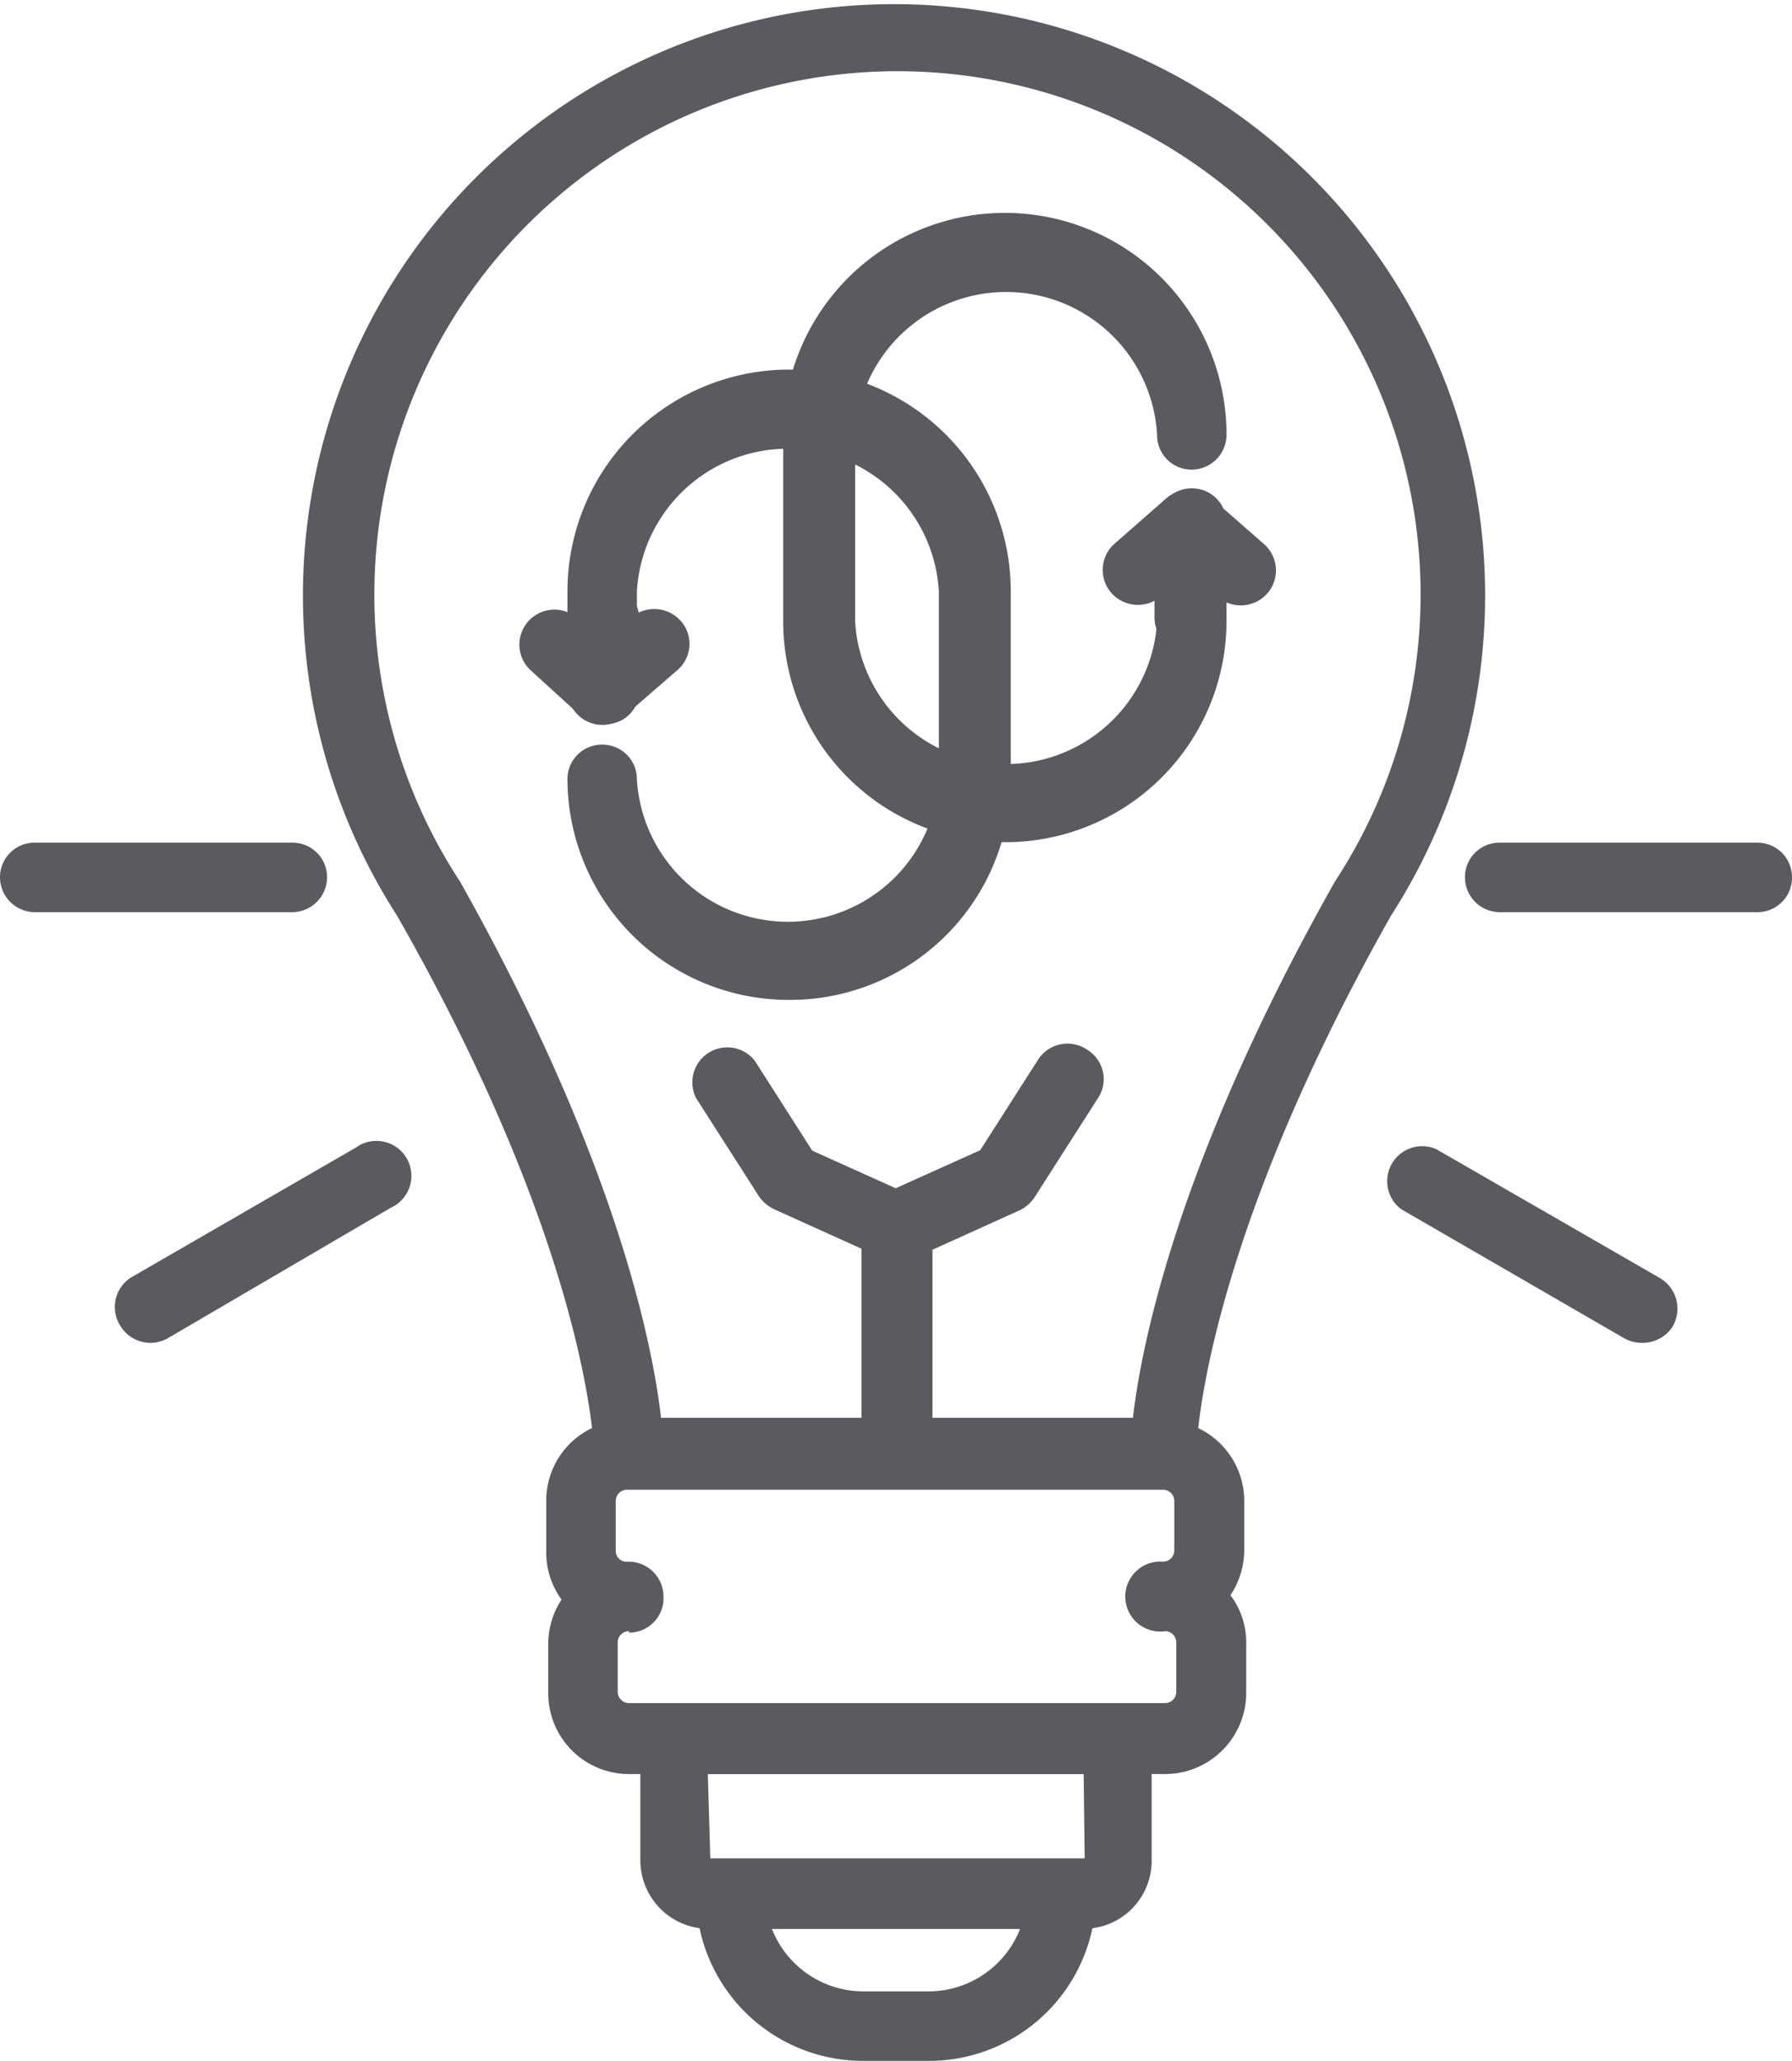 <svg xmlns="http://www.w3.org/2000/svg" viewBox="0 0 36.38 41.82"><defs><style>.cls-1{fill:#5b5b5f;}</style></defs><title>Recurso 15</title><g id="Capa_2" data-name="Capa 2"><g id="Capa_1-2" data-name="Capa 1"><path class="cls-1" d="M23.61,30.19H12.77a.72.72,0,0,1-.71-.71s-.06-4-4-10.9a12,12,0,1,1,20.18,0c-3.88,6.87-3.95,10.82-3.95,10.86A.71.71,0,0,1,23.61,30.19ZM13.42,28.77H23c.17-1.48.91-5.23,4.1-10.88a10.62,10.62,0,1,0-17.76,0C12.51,23.53,13.25,27.29,13.42,28.77Z"/><path class="cls-1" d="M23.66,36H12.77a1.64,1.64,0,0,1-1.64-1.64v-1a1.64,1.64,0,0,1,.27-.9,1.63,1.63,0,0,1-.31-1v-1a1.63,1.63,0,0,1,1.64-1.64H23.61a1.64,1.64,0,0,1,1.65,1.64v1a1.66,1.66,0,0,1-.28.91,1.6,1.6,0,0,1,.32,1v1A1.65,1.65,0,0,1,23.66,36Zm-10.89-2.9a.23.23,0,0,0-.23.23v1a.23.23,0,0,0,.23.23H23.66a.23.23,0,0,0,.22-.23v-1a.23.23,0,0,0-.22-.23.71.71,0,1,1-.05-1.41.23.23,0,0,0,.23-.23v-1a.23.23,0,0,0-.23-.23H12.73a.23.23,0,0,0-.23.23v1a.22.22,0,0,0,.24.23.71.71,0,0,1,.73.71A.7.7,0,0,1,12.77,33.13Z"/><path class="cls-1" d="M22,39.14H14.37A1.39,1.39,0,0,1,13,37.74V36a1.38,1.38,0,0,1,1.37-1.39H22A1.37,1.37,0,0,1,23.38,36v1.73A1.38,1.38,0,0,1,22,39.14ZM14.37,36l.05,1.71,7.6,0L22,36Z"/><path class="cls-1" d="M18.86,41.82H17.52a3.39,3.39,0,0,1-3.39-3.39.71.71,0,0,1,.71-.71h6.71a.7.7,0,0,1,.7.71A3.39,3.39,0,0,1,18.86,41.82Zm-3.19-2.68a2,2,0,0,0,1.85,1.27h1.34a2,2,0,0,0,1.85-1.27Z"/><path class="cls-1" d="M20.37,17.09a4.48,4.48,0,0,1-4.47-4.48V8.82a4.48,4.48,0,0,1,9,0,.71.71,0,0,1-.71.71.7.7,0,0,1-.7-.71,3.07,3.07,0,0,0-6.13,0v3.79a3.07,3.07,0,0,0,6.13,0v-2a.7.7,0,0,1,.7-.7.7.7,0,0,1,.71.7v2A4.49,4.49,0,0,1,20.37,17.09Z"/><path class="cls-1" d="M24.14,13.23a.7.7,0,0,1-.7-.71v-.33a.72.72,0,0,1-.88-.16.71.71,0,0,1,.07-1l1.05-.92a.72.72,0,0,1,.76-.11.7.7,0,0,1,.41.64v1.87A.71.71,0,0,1,24.14,13.23Z"/><path class="cls-1" d="M24.14,13.23a.7.7,0,0,1-.7-.71V10.65a.7.7,0,0,1,.41-.64.73.73,0,0,1,.76.11l1.05.92a.71.71,0,0,1,.07,1,.72.72,0,0,1-.88.16v.33A.71.71,0,0,1,24.14,13.23Z"/><path class="cls-1" d="M16,20.29a4.49,4.49,0,0,1-4.48-4.48.7.7,0,0,1,.71-.7.7.7,0,0,1,.7.7,3.07,3.07,0,0,0,6.13,0V12a3.07,3.07,0,0,0-6.13,0v2a.7.7,0,0,1-.7.71.71.71,0,0,1-.71-.71V12a4.48,4.48,0,0,1,9,0v3.79A4.48,4.48,0,0,1,16,20.29Z"/><path class="cls-1" d="M12.24,14.69a.73.73,0,0,1-.29-.07.69.69,0,0,1-.42-.64V12.57a.7.7,0,0,1,.71-.7.69.69,0,0,1,.69.58.72.72,0,0,1,.89.15.7.7,0,0,1-.07,1l-1.05.91A.67.67,0,0,1,12.24,14.69Z"/><path class="cls-1" d="M12.24,14.69a.71.71,0,0,1-.47-.18l-1-.91a.71.71,0,0,1,.81-1.15.71.71,0,0,1,.7-.58.7.7,0,0,1,.7.7V14a.69.69,0,0,1-.41.64A.73.73,0,0,1,12.24,14.69Z"/><path class="cls-1" d="M18.19,30.19a.7.7,0,0,1-.7-.71v-4.6a.7.7,0,0,1,.41-.64l2-.9,1.17-1.83a.71.71,0,0,1,1-.21.7.7,0,0,1,.21,1l-1.28,2a.76.76,0,0,1-.3.26l-1.77.8v4.14A.71.71,0,0,1,18.19,30.19Z"/><path class="cls-1" d="M18.19,30.19a.7.7,0,0,1-.7-.71V25.34l-1.77-.8a.79.79,0,0,1-.31-.26l-1.28-2a.71.71,0,0,1,1.19-.76l1.17,1.83,2,.9a.7.7,0,0,1,.42.64v4.6A.71.71,0,0,1,18.19,30.19Z"/><path class="cls-1" d="M35.68,18.51H30.45a.71.71,0,0,1-.71-.71.7.7,0,0,1,.71-.7h5.23a.7.7,0,0,1,.7.7A.7.7,0,0,1,35.68,18.51Z"/><path class="cls-1" d="M33.33,27.25a.73.73,0,0,1-.35-.09l-4.53-2.62a.71.71,0,0,1,.71-1.22l4.53,2.61a.72.72,0,0,1,.26,1A.73.73,0,0,1,33.33,27.25Z"/><path class="cls-1" d="M5.93,18.51H.71A.71.71,0,0,1,0,17.8a.7.7,0,0,1,.71-.7H5.93a.7.7,0,0,1,.71.7A.71.71,0,0,1,5.93,18.51Z"/><path class="cls-1" d="M3.05,27.25a.72.72,0,0,1-.61-.35.71.71,0,0,1,.26-1l4.52-2.61a.71.71,0,1,1,.71,1.22L3.4,27.16A.73.73,0,0,1,3.05,27.25Z"/></g></g></svg>